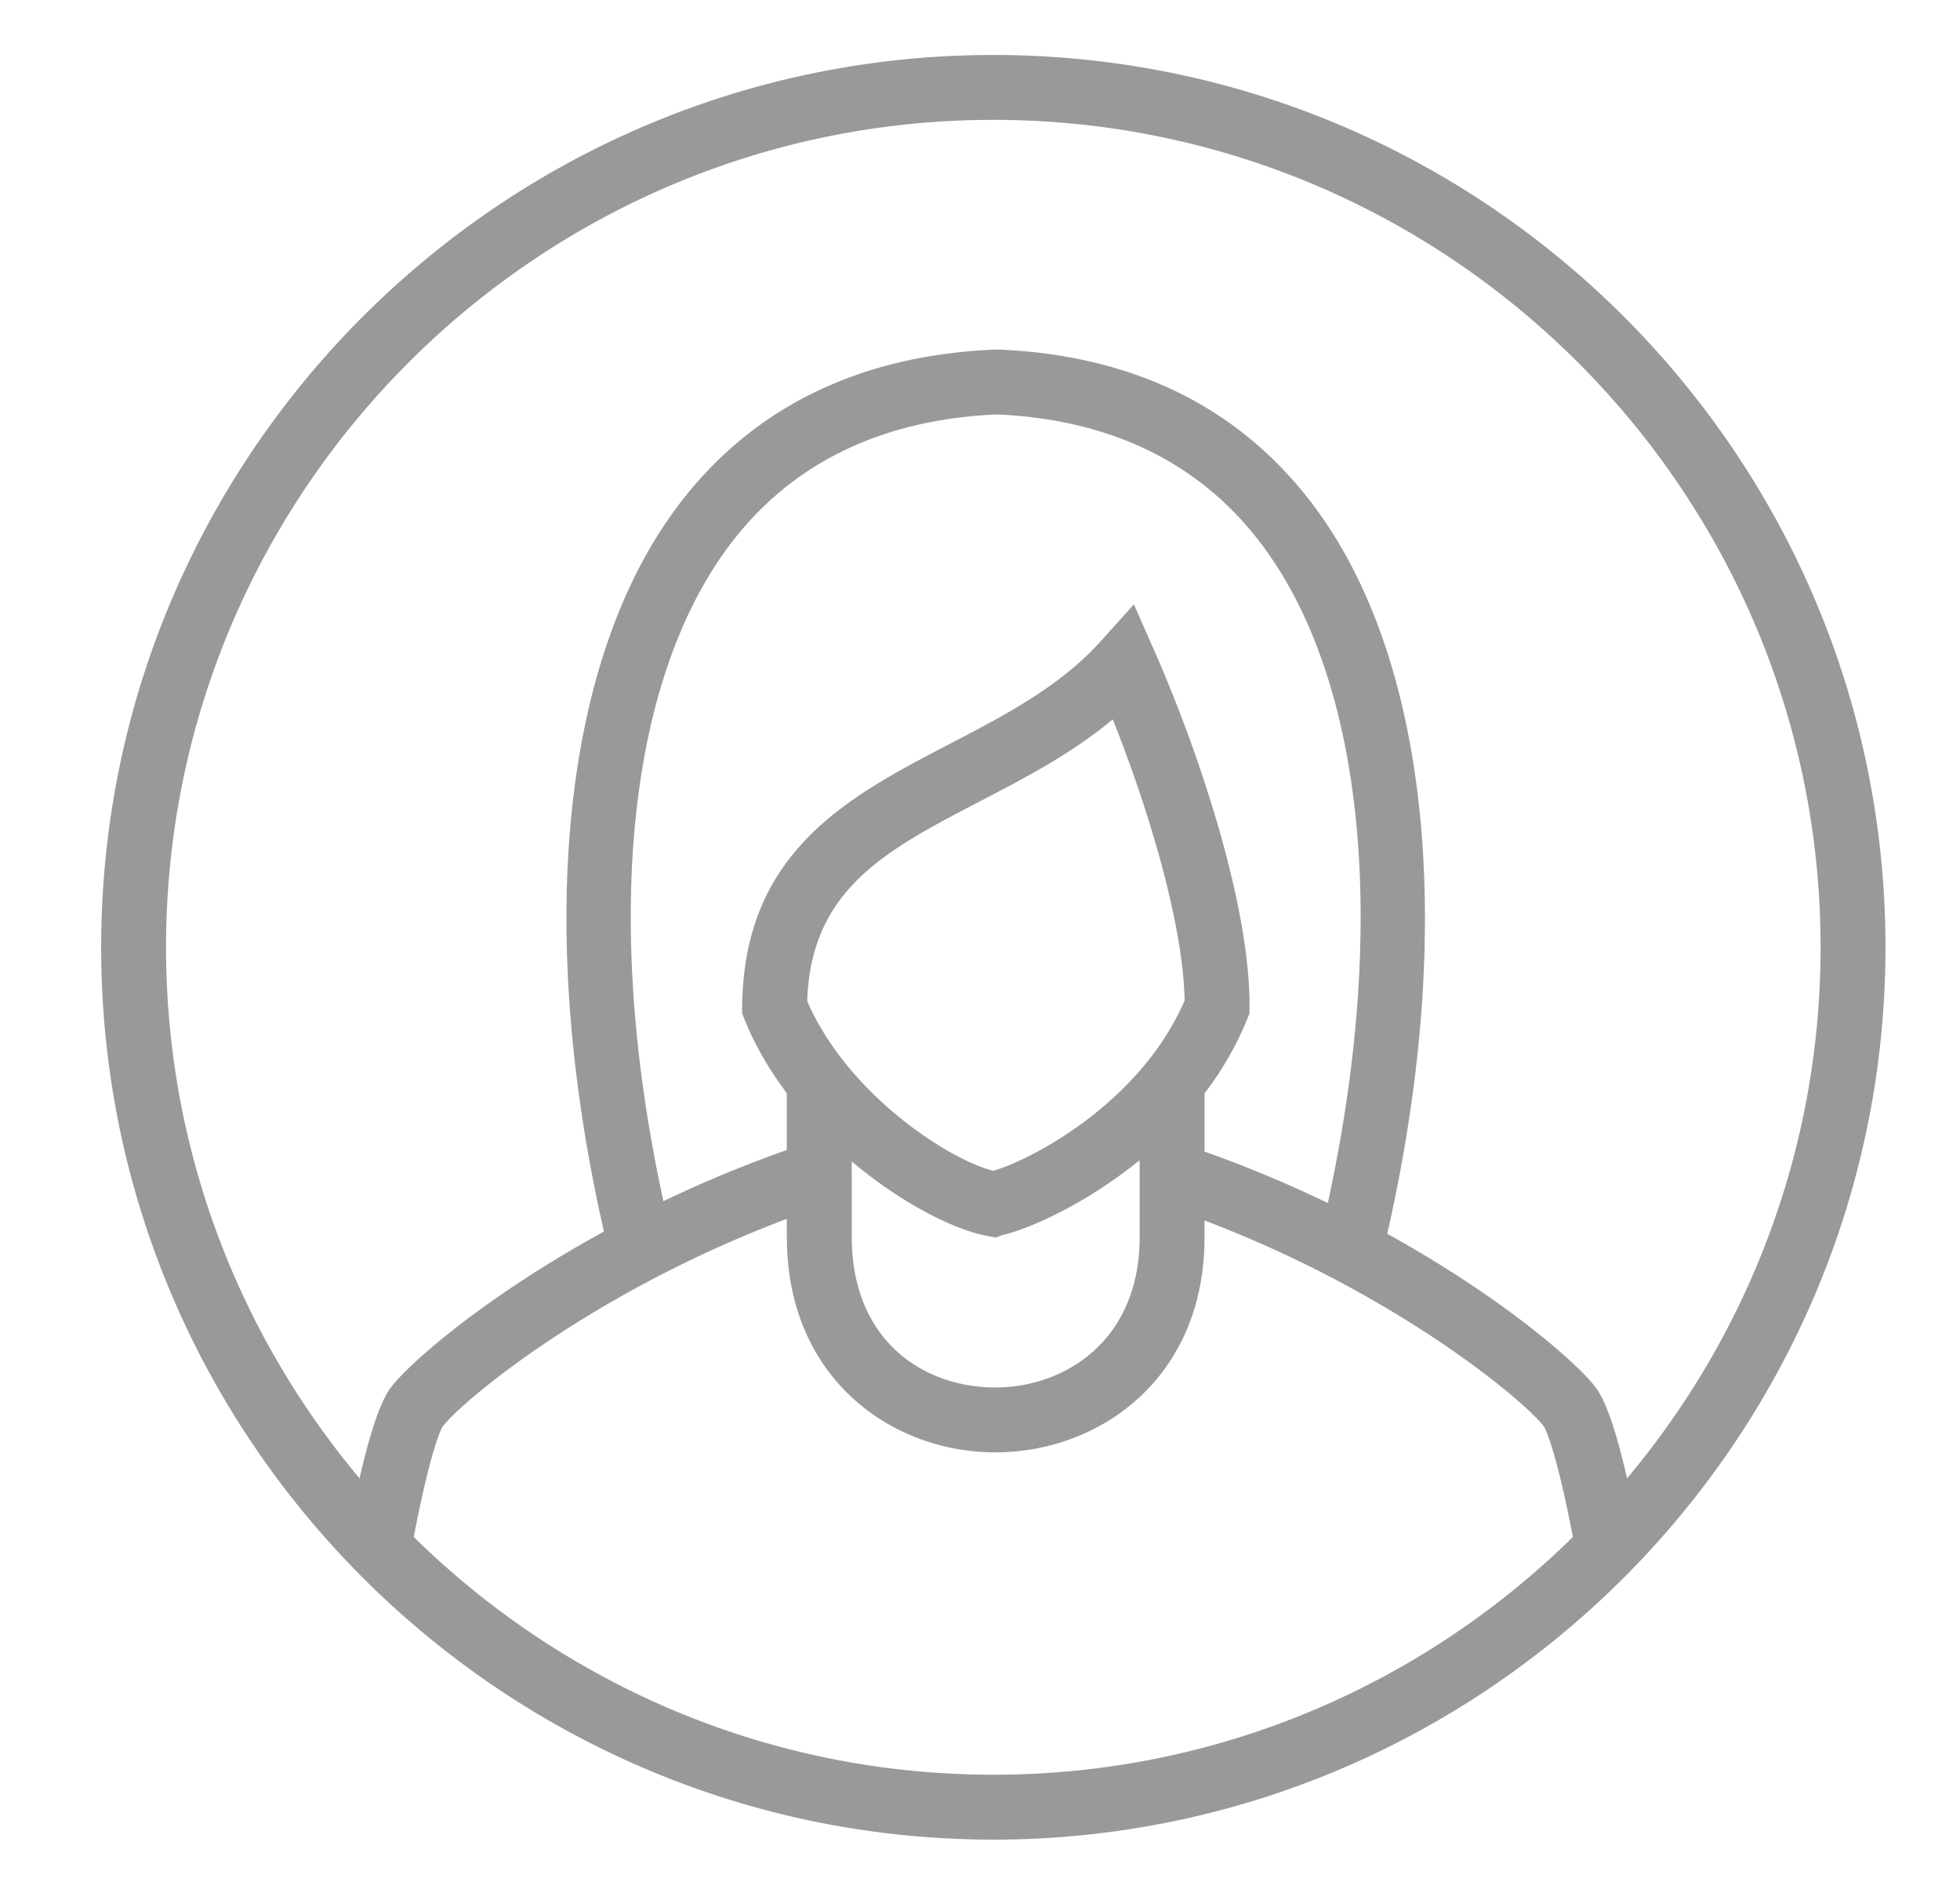<?xml version="1.0"?>
<svg xmlns="http://www.w3.org/2000/svg" viewBox="0 0 110 107" width="65" height="63"><path opacity=".4" fill="#010202" d="M55.75 3.096c-27.708 0-50.25 22.542-50.25 50.25 0 27.769 22.647 50.25 50.25 50.25 27.638 0 50.25-22.521 50.25-50.25 0-27.708-22.542-50.25-50.25-50.25zM23.107 86.555c.713-3.772 1.362-5.811 1.631-6.224 1.053-1.399 8.369-7.548 19.38-11.692l.004 1.065c.014 7.935 5.916 12.084 11.742 12.084h.011c5.849-.006 11.771-4.166 11.771-12.106v-.952c10.831 4.102 18.066 10.207 19.103 11.585.279.427.93 2.467 1.644 6.24-8.413 8.271-19.94 13.387-32.643 13.387-12.703-.001-24.229-5.116-32.643-13.387zm17.737-55.789c3.457-4.639 8.54-7.137 15.105-7.428 6.484.287 11.518 2.768 14.958 7.376 5.758 7.712 7.084 21.408 3.684 37.035a68.857 68.857 0 00-6.944-2.899v-3.276a18.205 18.205 0 002.401-4.176l.131-.324.003-.35c.038-5.754-2.87-14.427-5.374-20.105l-1.139-2.585-1.891 2.1c-2.278 2.531-5.424 4.168-8.466 5.75-5.719 2.976-11.632 6.053-11.708 14.822l-.003.36.134.334c.602 1.504 1.431 2.891 2.382 4.159v3.201a70.285 70.285 0 00-6.95 2.883c-3.383-15.55-2.06-29.181 3.677-36.877zm14.891 35.166c-2.646-.694-8.236-4.399-10.468-9.558.208-6.293 4.422-8.486 9.732-11.249 2.552-1.328 5.17-2.69 7.479-4.614 2.106 5.282 3.972 11.631 4.047 15.836-2.608 5.998-9.021 9.116-10.79 9.585zm-.355 3.663l.524.096.327-.131c1.377-.301 4.629-1.673 7.76-4.227v4.349c0 5.802-4.208 8.448-8.12 8.452h-.008c-4.019 0-8.076-2.608-8.086-8.461l-.003-4.269c2.807 2.367 5.788 3.854 7.606 4.191zm36.065 13.657c-.511-2.252-1.112-4.253-1.763-5.117-1.021-1.357-5.225-5.054-11.745-8.657 3.885-17.043 2.398-32.242-4.103-40.949-4.144-5.551-10.136-8.527-17.81-8.844l-.076-.004-.076.004c-7.755.321-13.798 3.315-17.958 8.897-6.477 8.688-7.958 23.813-4.096 40.773-6.679 3.651-10.969 7.408-12 8.779-.651.864-1.252 2.865-1.764 5.117-6.796-8.099-10.9-18.53-10.9-29.906C9.154 27.653 30.057 6.75 55.75 6.75c25.692 0 46.596 20.903 46.596 46.595 0 11.377-4.104 21.808-10.901 29.907z"/></svg>
